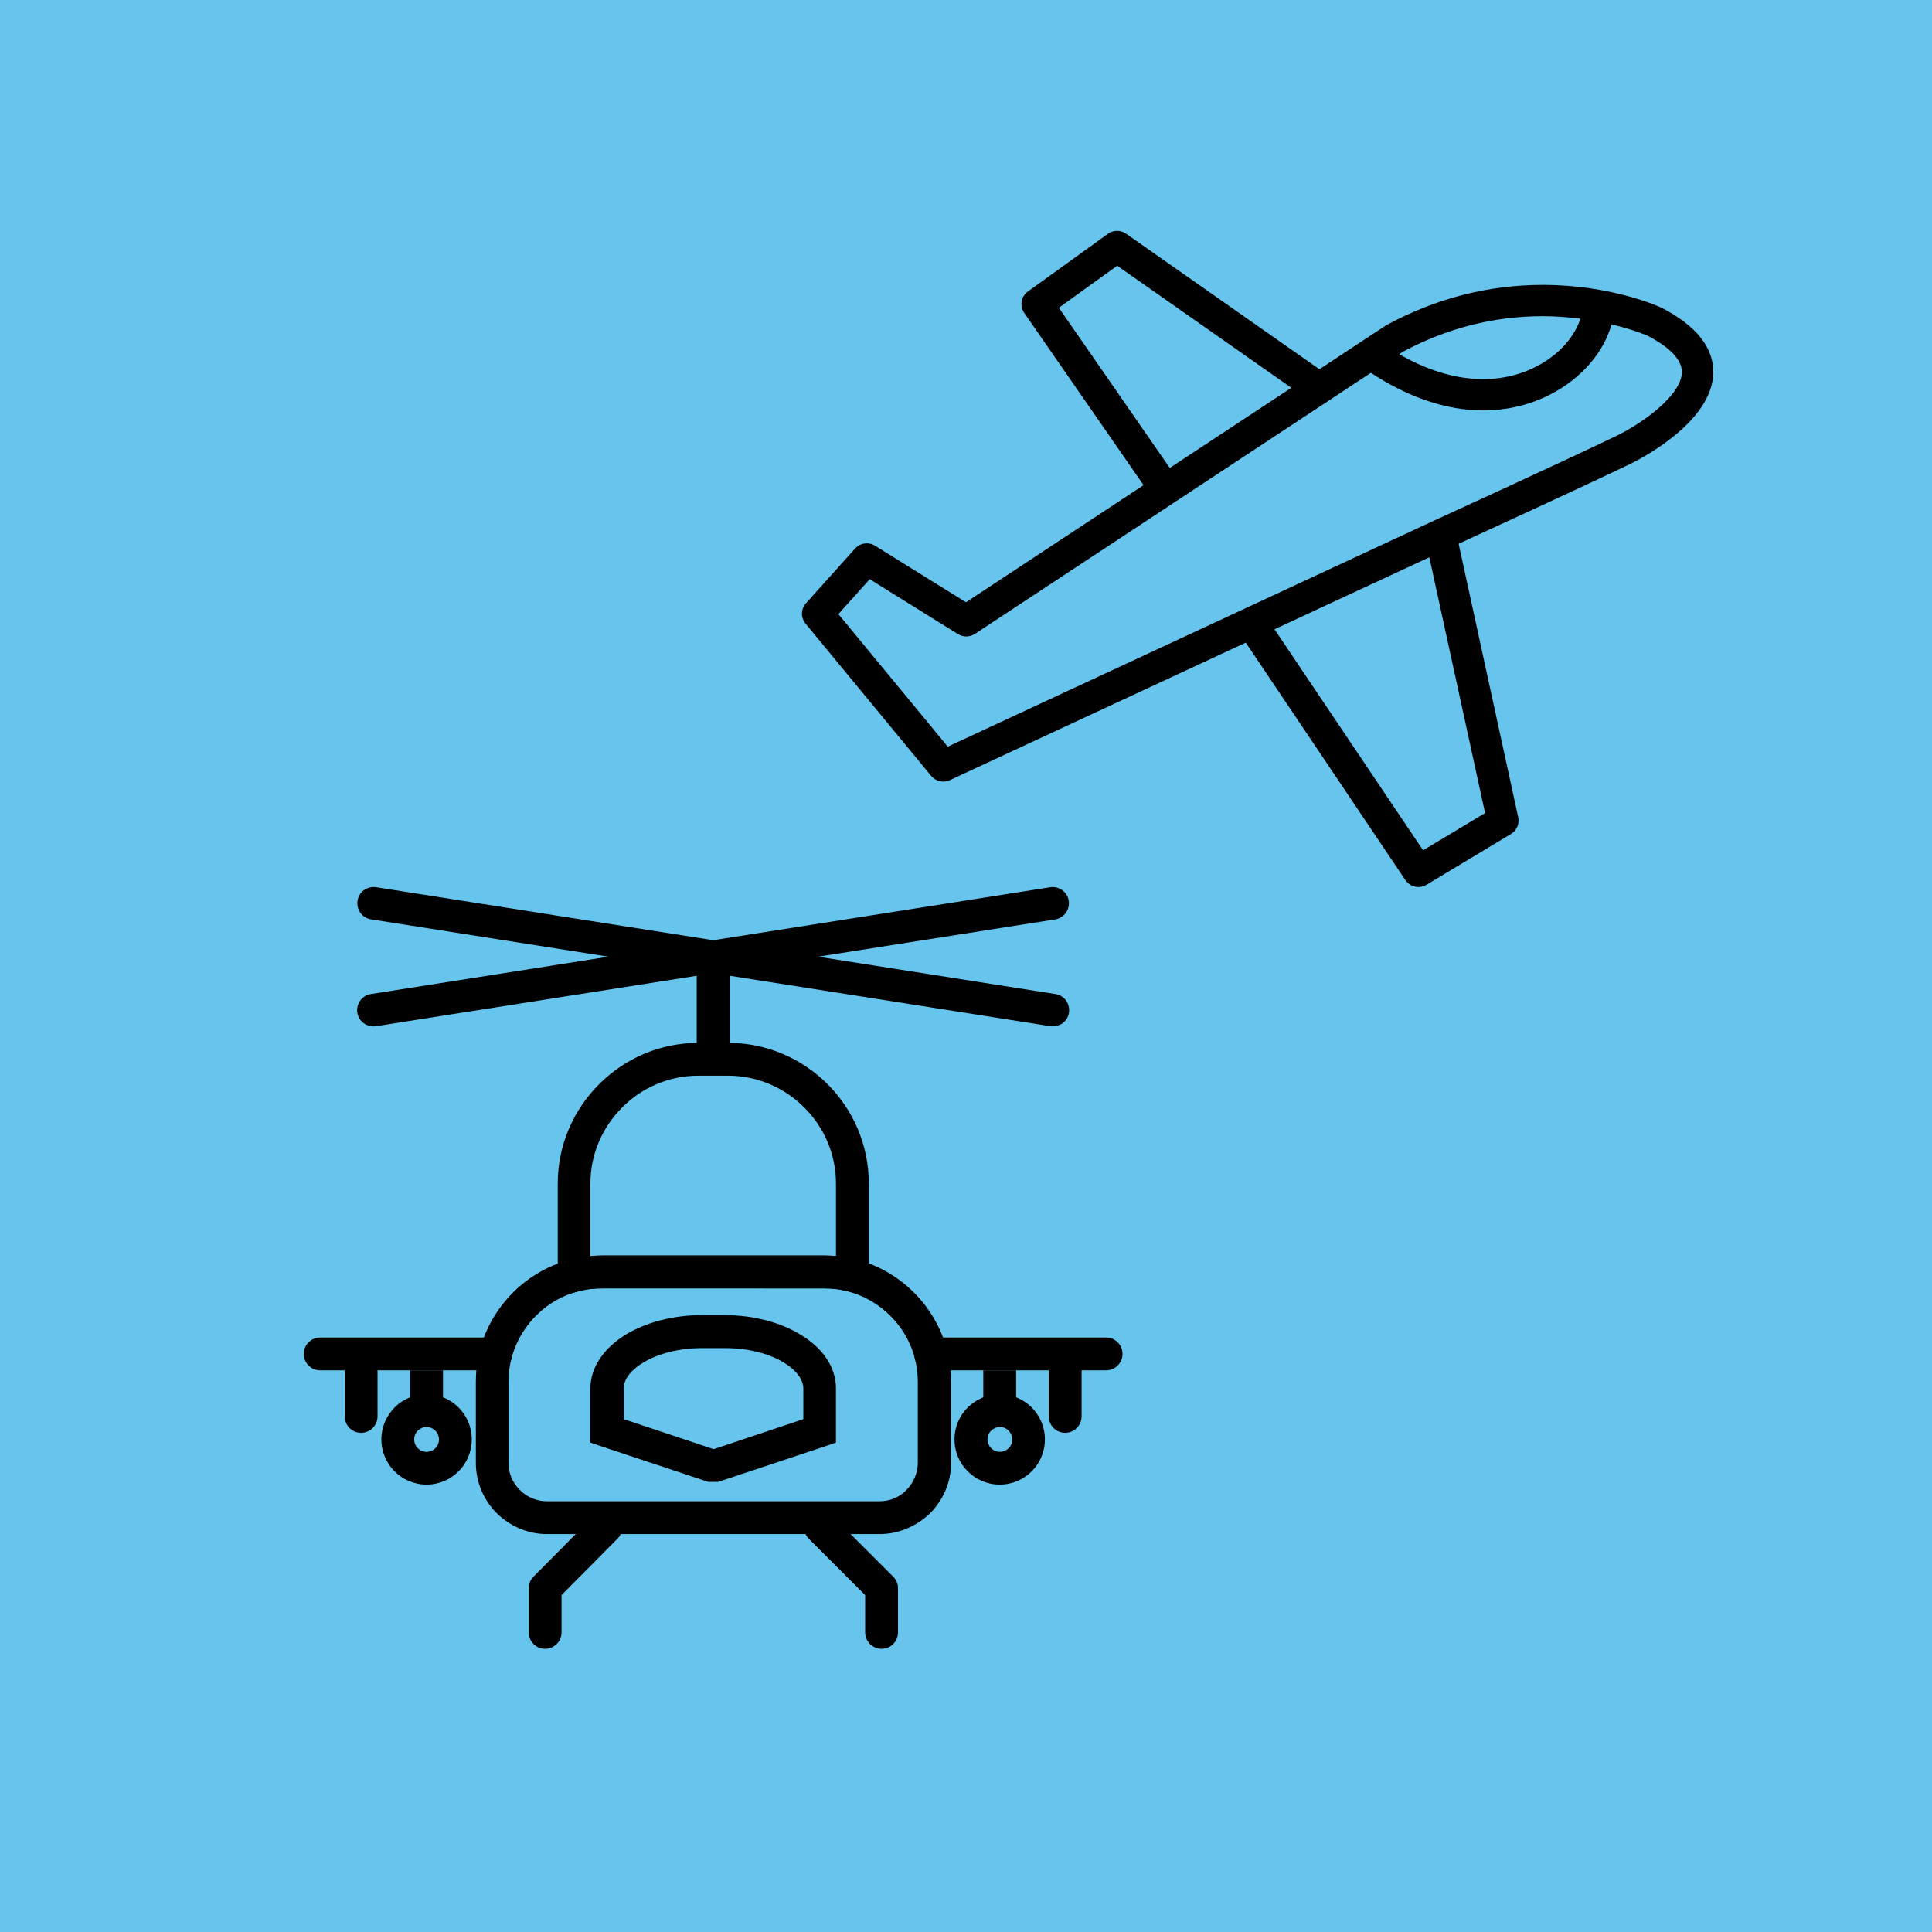 <svg width="159" height="159" viewBox="0 0 159 159" fill="none" xmlns="http://www.w3.org/2000/svg">
<rect width="159" height="159" fill="#66C4ED"/>
<path d="M136.778 25.343C136.616 25.266 132.685 23.447 126.961 23.447C122.49 23.447 118.187 24.546 114.075 26.77L108.586 30.389L92.678 19.236C92.225 18.918 91.624 18.921 91.175 19.246L84.6 23.986C84.031 24.395 83.895 25.179 84.293 25.754L94.113 39.928L79.498 49.564L72.018 44.913C71.484 44.582 70.783 44.679 70.369 45.148L66.328 49.648C65.905 50.12 65.889 50.827 66.293 51.319L76.631 63.853C76.883 64.158 77.255 64.322 77.633 64.322C77.82 64.322 78.005 64.284 78.183 64.2L102.524 52.887L115.659 72.428C115.908 72.797 116.315 73 116.735 73C116.962 73 117.194 72.942 117.401 72.814L124.351 68.635C124.823 68.353 125.063 67.8 124.946 67.263L120.042 44.749C122.829 43.47 131.128 39.655 134.211 38.157C134.9 37.823 140.938 34.773 141 30.669C141.026 28.615 139.626 26.828 136.778 25.343L136.778 25.343ZM115.41 28.975C119.041 27.014 122.929 26.021 126.964 26.021C128.082 26.021 129.11 26.108 130.061 26.23C129.634 27.57 128.464 29.129 126.392 30.187C123.14 31.842 119.118 31.453 115.155 29.149L115.41 28.975ZM87.141 25.33L91.944 21.869L106.275 31.916L105.124 32.674L96.27 38.511L87.141 25.33ZM122.219 66.913L117.117 69.979L104.889 51.788L117.631 45.865L122.219 66.913ZM133.074 35.849C129.389 37.64 118.126 42.798 118.006 42.85L102.432 50.091L77.999 61.449L68.999 50.538L71.576 47.667L78.837 52.183C79.27 52.45 79.813 52.447 80.24 52.164L96.639 41.352C96.642 41.352 96.645 41.352 96.645 41.348L109.284 33.018L109.294 33.008L112.821 30.684C115.889 32.703 119.057 33.776 122.05 33.776C123.99 33.776 125.855 33.346 127.571 32.471C130.148 31.16 132.013 28.962 132.621 26.693C134.489 27.139 135.627 27.644 135.627 27.644C136.911 28.316 138.433 29.376 138.414 30.636C138.382 32.558 135.12 34.853 133.074 35.849L133.074 35.849Z" fill="black"/>
<path d="M68.799 103.387V97.404C68.799 94.965 67.798 92.738 66.185 91.142C64.571 89.528 62.361 88.527 59.922 88.527H57.466C55.027 88.527 52.8 89.528 51.203 91.142C49.59 92.755 48.589 94.965 48.589 97.404V103.387C48.906 103.354 49.222 103.334 49.519 103.334H67.856C68.166 103.334 68.483 103.354 68.799 103.387H68.799ZM71.501 97.404V106.723L69.816 106.285C69.5 106.197 69.166 106.127 68.853 106.093C68.553 106.059 68.219 106.039 67.869 106.039H49.532C49.182 106.039 48.848 106.056 48.548 106.093C48.232 106.127 47.915 106.197 47.585 106.285L45.901 106.723V97.404C45.901 94.227 47.197 91.334 49.303 89.228C51.409 87.123 54.286 85.825 57.479 85.825H59.935C63.112 85.825 66.006 87.123 68.112 89.228C70.2 91.317 71.501 94.21 71.501 97.404H71.501Z" fill="black"/>
<path d="M26.351 110.075C25.613 110.075 25 110.671 25 111.426C25 112.163 25.596 112.776 26.351 112.776H40.793C41.531 112.776 42.144 112.18 42.144 111.426C42.144 110.688 41.548 110.075 40.793 110.075H26.351ZM76.588 110.075C75.85 110.075 75.237 110.671 75.237 111.426C75.237 112.163 75.833 112.776 76.588 112.776H91.03C91.768 112.776 92.381 112.18 92.381 111.426C92.381 110.688 91.784 110.075 91.03 110.075H76.588Z" fill="black"/>
<path d="M57.337 87.173V78.525H60.042V87.173H57.337Z" fill="black"/>
<path d="M50.812 126.636C51.338 126.11 51.338 125.251 50.812 124.722C50.287 124.197 49.428 124.197 48.899 124.722L43.899 129.762C43.636 130.025 43.512 130.375 43.512 130.709V134.341C43.512 135.078 44.108 135.692 44.863 135.692C45.6 135.692 46.214 135.095 46.214 134.341V131.272L50.812 126.636Z" fill="black"/>
<path d="M68.481 124.726C67.956 124.2 67.097 124.2 66.568 124.726C66.042 125.251 66.042 126.11 66.568 126.639L71.2 131.271V134.341C71.2 135.078 71.796 135.691 72.551 135.691C73.306 135.691 73.902 135.095 73.902 134.341V130.709C73.902 130.359 73.781 130.025 73.515 129.762L68.481 124.726Z" fill="black"/>
<path d="M45.021 123.55H72.376C73.252 123.55 74.044 123.2 74.603 122.62C75.166 122.041 75.533 121.253 75.533 120.394V113.71C75.533 111.604 74.674 109.674 73.269 108.289C71.884 106.905 69.954 106.025 67.849 106.025L49.532 106.019C47.427 106.019 45.496 106.878 44.112 108.282C42.727 109.667 41.848 111.597 41.848 113.703V120.387C41.848 121.263 42.198 122.054 42.778 122.614C43.354 123.2 44.145 123.55 45.021 123.55L45.021 123.55ZM72.376 126.252H45.021C43.407 126.252 41.952 125.585 40.88 124.534C39.826 123.479 39.162 122.007 39.162 120.393V113.71C39.162 110.849 40.321 108.269 42.215 106.376C44.091 104.499 46.688 103.323 49.549 103.323H67.886C70.746 103.323 73.326 104.482 75.22 106.376C77.096 108.252 78.272 110.849 78.272 113.71V120.393C78.272 122.007 77.605 123.463 76.554 124.534C75.449 125.585 73.99 126.252 72.376 126.252Z" fill="black"/>
<path d="M83.625 112.777V115.283H80.923V112.777H83.625Z" fill="black"/>
<path d="M82.274 114.74C83.308 114.74 84.238 115.162 84.905 115.829C85.572 116.496 85.993 117.425 85.993 118.46C85.993 119.494 85.572 120.424 84.905 121.091C84.238 121.758 83.308 122.179 82.274 122.179C81.239 122.179 80.309 121.758 79.642 121.091C78.975 120.424 78.554 119.494 78.554 118.46C78.554 117.425 78.975 116.496 79.642 115.829C80.326 115.162 81.256 114.74 82.274 114.74ZM83.011 117.742C82.819 117.55 82.573 117.442 82.29 117.442C82.011 117.442 81.748 117.564 81.57 117.742C81.377 117.934 81.27 118.18 81.27 118.463C81.27 118.743 81.391 119.005 81.57 119.184C81.761 119.376 82.007 119.484 82.29 119.484C82.57 119.484 82.833 119.363 83.011 119.184C83.203 118.992 83.311 118.746 83.311 118.463C83.308 118.18 83.186 117.934 83.011 117.742Z" fill="black"/>
<path d="M89.012 112.777C89.012 112.039 88.415 111.426 87.661 111.426C86.923 111.426 86.31 112.022 86.31 112.777V116.567C86.31 117.304 86.906 117.918 87.661 117.918C88.399 117.918 89.012 117.321 89.012 116.567V112.777Z" fill="black"/>
<path d="M36.458 112.777V115.283H33.756V112.777H36.458Z" fill="black"/>
<path d="M35.106 117.442C34.827 117.442 34.564 117.564 34.385 117.742C34.193 117.934 34.086 118.18 34.086 118.463C34.086 118.743 34.207 119.006 34.385 119.184C34.577 119.376 34.823 119.484 35.106 119.484C35.386 119.484 35.649 119.363 35.827 119.184C36.019 118.992 36.127 118.746 36.127 118.463C36.127 118.184 36.006 117.921 35.827 117.742C35.652 117.567 35.389 117.442 35.106 117.442ZM32.475 115.829C33.142 115.162 34.072 114.741 35.106 114.741C36.141 114.741 37.07 115.162 37.737 115.829C38.404 116.496 38.826 117.426 38.826 118.46C38.826 119.494 38.404 120.424 37.737 121.091C37.07 121.758 36.141 122.179 35.106 122.179C34.072 122.179 33.142 121.758 32.475 121.091C31.808 120.424 31.387 119.494 31.387 118.46C31.387 117.442 31.808 116.513 32.475 115.829Z" fill="black"/>
<path d="M31.07 112.777C31.07 112.039 30.474 111.426 29.719 111.426C28.981 111.426 28.368 112.022 28.368 112.777V116.567C28.368 117.304 28.965 117.918 29.719 117.918C30.457 117.918 31.07 117.321 31.07 116.567V112.777Z" fill="black"/>
<path d="M66.113 116.792V114.282C66.113 113.494 65.48 112.719 64.483 112.123C63.273 111.385 61.552 110.947 59.658 110.947H57.782C55.868 110.947 54.167 111.402 52.958 112.123C51.94 112.736 51.327 113.491 51.327 114.282V116.792L58.732 119.265L66.113 116.792ZM68.798 114.286V118.723L67.868 119.039L59.113 121.953H58.271L49.516 119.039L48.586 118.723V114.286C48.586 112.497 49.728 110.917 51.533 109.812C53.147 108.848 55.357 108.232 57.746 108.232H59.622C62.007 108.232 64.221 108.828 65.834 109.812C67.674 110.897 68.799 112.477 68.799 114.286H68.798Z" fill="black"/>
<path d="M30.528 81.807C29.79 81.911 29.298 82.615 29.406 83.333C29.51 84.071 30.214 84.562 30.932 84.455L86.835 75.666C87.573 75.561 88.064 74.857 87.957 74.139C87.852 73.402 87.148 72.91 86.43 73.018L30.528 81.807Z" fill="black"/>
<path d="M86.448 84.454C87.186 84.559 87.869 84.067 87.974 83.332C88.078 82.595 87.586 81.911 86.852 81.806L30.949 73.014C30.211 72.909 29.527 73.401 29.423 74.136C29.319 74.874 29.81 75.557 30.545 75.662L86.448 84.454Z" fill="black"/>
</svg>
